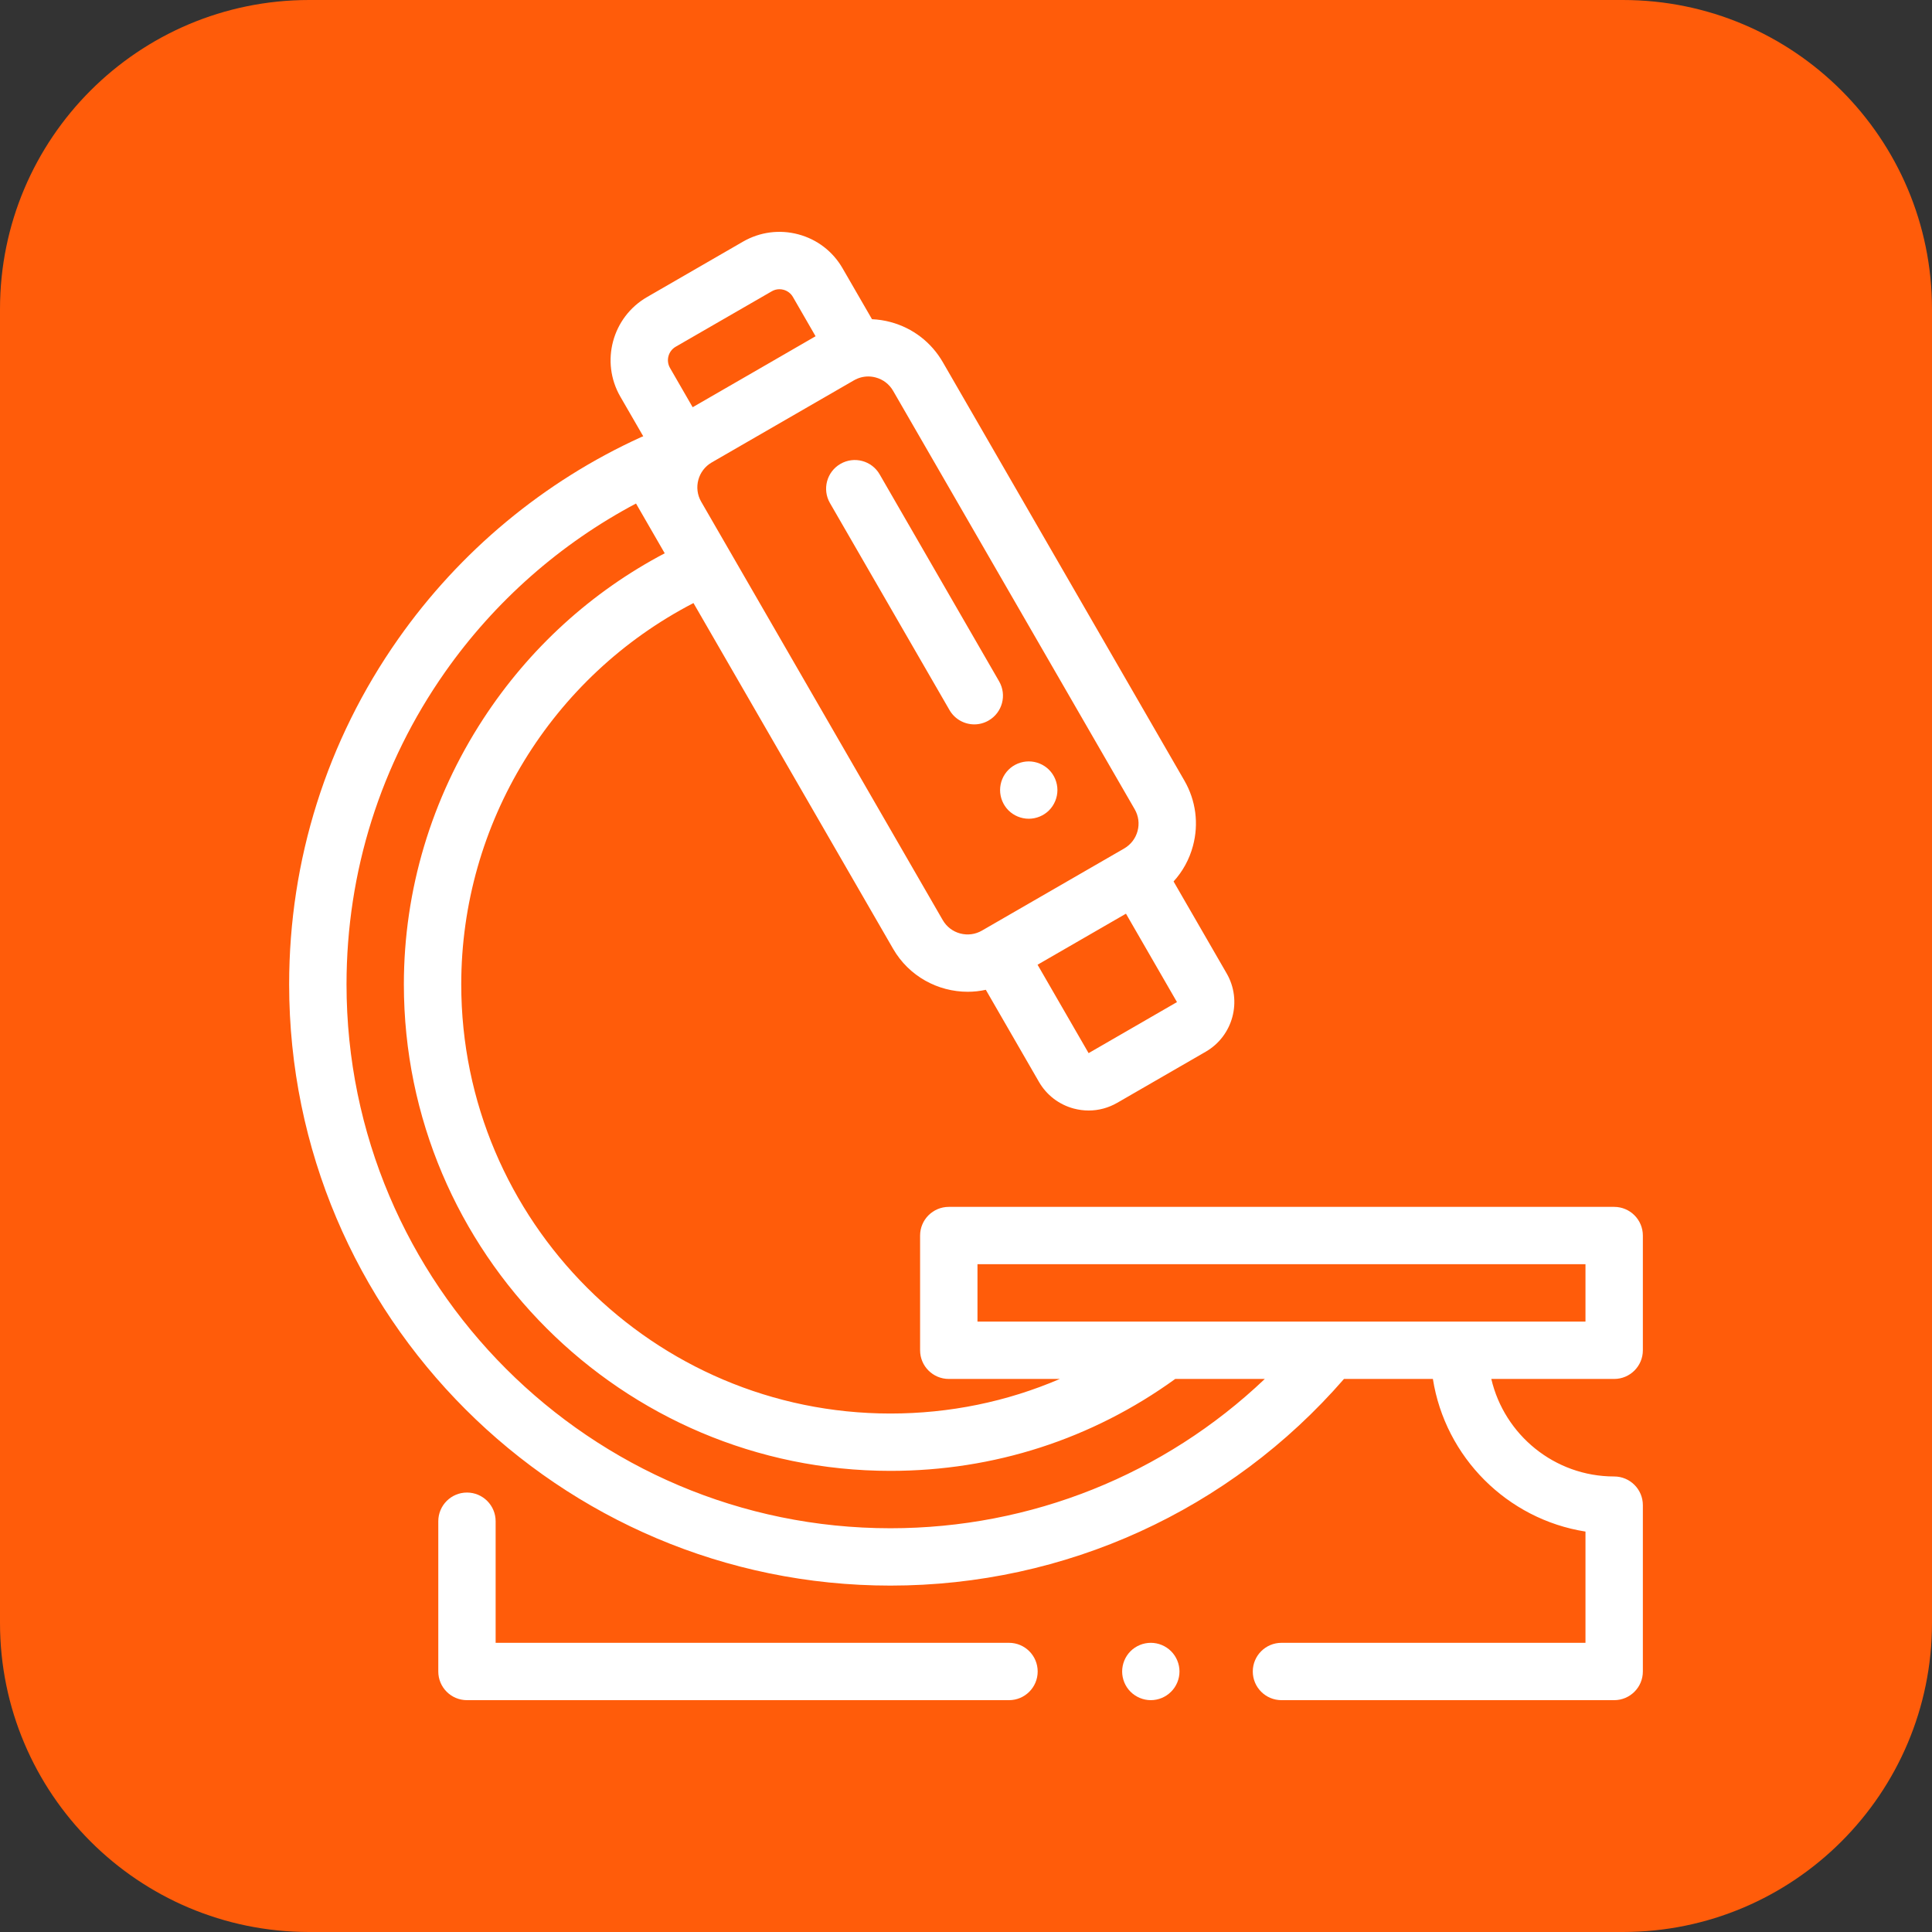 <svg width="50" height="50" viewBox="0 0 50 50" fill="none" xmlns="http://www.w3.org/2000/svg">
<rect x="0" y="0" width="50" height="50" fill="#333333" stroke="none"/>
<path d="M0 8C0 3.582 3.582 0 8 0H42C46.418 0 50 3.582 50 8V42C50 46.418 46.418 50 42 50H8C3.582 50 0 46.418 0 42V8Z" fill="#FF5C0A"/>
<g clip-path="url(#clip0_342_4044)">
<path d="M25.857 17.633L22.765 12.276C22.56 11.921 22.106 11.8 21.751 12.005C21.396 12.21 21.274 12.664 21.479 13.019L24.572 18.375C24.709 18.613 24.959 18.747 25.215 18.747C25.341 18.747 25.469 18.714 25.585 18.647C25.941 18.442 26.062 17.988 25.857 17.633Z" fill="white"/>
<path d="M27.149 19.922C27.011 19.784 26.82 19.705 26.624 19.705C26.429 19.705 26.237 19.784 26.099 19.922C25.961 20.06 25.882 20.251 25.882 20.447C25.882 20.642 25.961 20.834 26.099 20.972C26.237 21.11 26.429 21.189 26.624 21.189C26.82 21.189 27.011 21.11 27.149 20.972C27.287 20.834 27.366 20.642 27.366 20.447C27.366 20.252 27.287 20.06 27.149 19.922Z" fill="white"/>
<path d="M42.517 34.945V31.976C42.517 31.566 42.184 31.234 41.775 31.234H24.555C24.145 31.234 23.812 31.566 23.812 31.976V34.945C23.812 35.355 24.145 35.687 24.555 35.687H27.429C26.058 36.276 24.576 36.582 23.044 36.582C16.919 36.582 11.937 31.599 11.937 25.475C11.937 21.31 14.276 17.507 17.947 15.607L23.113 24.554C23.525 25.268 24.275 25.667 25.045 25.667C25.201 25.667 25.358 25.65 25.513 25.616L26.887 27.997C27.085 28.34 27.405 28.586 27.788 28.689C27.916 28.723 28.046 28.74 28.175 28.74C28.432 28.74 28.686 28.672 28.915 28.54L31.203 27.219C31.912 26.81 32.155 25.9 31.746 25.192L30.372 22.812C30.608 22.553 30.781 22.24 30.874 21.891C31.028 21.317 30.949 20.717 30.652 20.202L24.4 9.373C24.102 8.858 23.622 8.489 23.048 8.335C22.889 8.292 22.728 8.268 22.567 8.261L21.806 6.944C21.554 6.507 21.148 6.195 20.661 6.065C20.175 5.935 19.666 6.002 19.23 6.253L16.744 7.689C15.844 8.209 15.534 9.364 16.054 10.265L16.647 11.291C16.629 11.298 16.611 11.305 16.593 11.312C14.075 12.458 11.9 14.266 10.303 16.54C8.458 19.166 7.483 22.256 7.483 25.475C7.483 34.055 14.464 41.035 23.044 41.035C27.57 41.035 31.828 39.09 34.782 35.687H37.083C37.403 37.713 39.006 39.318 41.032 39.637V42.516H33.165C32.755 42.516 32.422 42.848 32.422 43.258C32.422 43.668 32.755 44 33.165 44H41.775C42.184 44 42.517 43.668 42.517 43.258V38.953C42.517 38.543 42.184 38.211 41.775 38.211C40.229 38.211 38.932 37.131 38.595 35.687H41.775C42.184 35.687 42.517 35.355 42.517 34.945ZM30.46 25.934L28.173 27.255L26.852 24.967L29.14 23.646L30.46 25.934ZM22.1 9.843C22.215 9.777 22.342 9.743 22.47 9.743C22.535 9.743 22.599 9.752 22.663 9.769C22.855 9.82 23.015 9.943 23.114 10.115L29.366 20.944C29.465 21.116 29.492 21.315 29.44 21.507C29.389 21.698 29.266 21.858 29.095 21.958L25.412 24.084C25.241 24.183 25.041 24.209 24.849 24.158C24.658 24.107 24.498 23.984 24.398 23.812L18.888 14.268C18.888 14.268 18.888 14.268 18.888 14.268L18.572 13.721L18.146 12.983C17.942 12.629 18.064 12.174 18.418 11.969L18.499 11.922L22.1 9.843ZM17.486 8.974L19.973 7.539C20.034 7.503 20.103 7.485 20.172 7.485C20.207 7.485 20.242 7.49 20.277 7.499C20.381 7.527 20.467 7.593 20.521 7.686L21.107 8.702L19.517 9.621L17.926 10.539L17.34 9.523C17.229 9.331 17.295 9.085 17.486 8.974ZM23.044 39.551C15.282 39.551 8.968 33.236 8.968 25.475C8.968 22.563 9.85 19.768 11.518 17.393C12.803 15.564 14.5 14.069 16.46 13.031L17.203 14.319C15.308 15.315 13.695 16.783 12.507 18.604C11.163 20.665 10.452 23.04 10.452 25.475C10.452 32.418 16.101 38.066 23.044 38.066C25.72 38.066 28.263 37.244 30.415 35.687H32.733C30.134 38.16 26.685 39.551 23.044 39.551ZM41.032 34.203H25.297V32.718H41.032V34.203Z" fill="white"/>
<path d="M30.307 42.733C30.169 42.595 29.979 42.516 29.783 42.516C29.587 42.516 29.396 42.595 29.258 42.733C29.12 42.871 29.041 43.063 29.041 43.258C29.041 43.453 29.12 43.645 29.258 43.782C29.397 43.92 29.587 44 29.783 44C29.978 44 30.169 43.921 30.307 43.782C30.446 43.645 30.525 43.453 30.525 43.258C30.525 43.063 30.446 42.871 30.307 42.733Z" fill="white"/>
<path d="M26.113 42.516H12.827V39.37C12.827 38.96 12.495 38.627 12.085 38.627C11.675 38.627 11.343 38.96 11.343 39.37V43.258C11.343 43.668 11.675 44 12.085 44H26.113C26.523 44 26.855 43.668 26.855 43.258C26.855 42.848 26.523 42.516 26.113 42.516Z" fill="white"/>
</g>
<defs>
<clipPath id="clip0_342_4044">
<rect width="38" height="38" fill="white" transform="translate(6 6)"/>
</clipPath>
</defs>
</svg>
